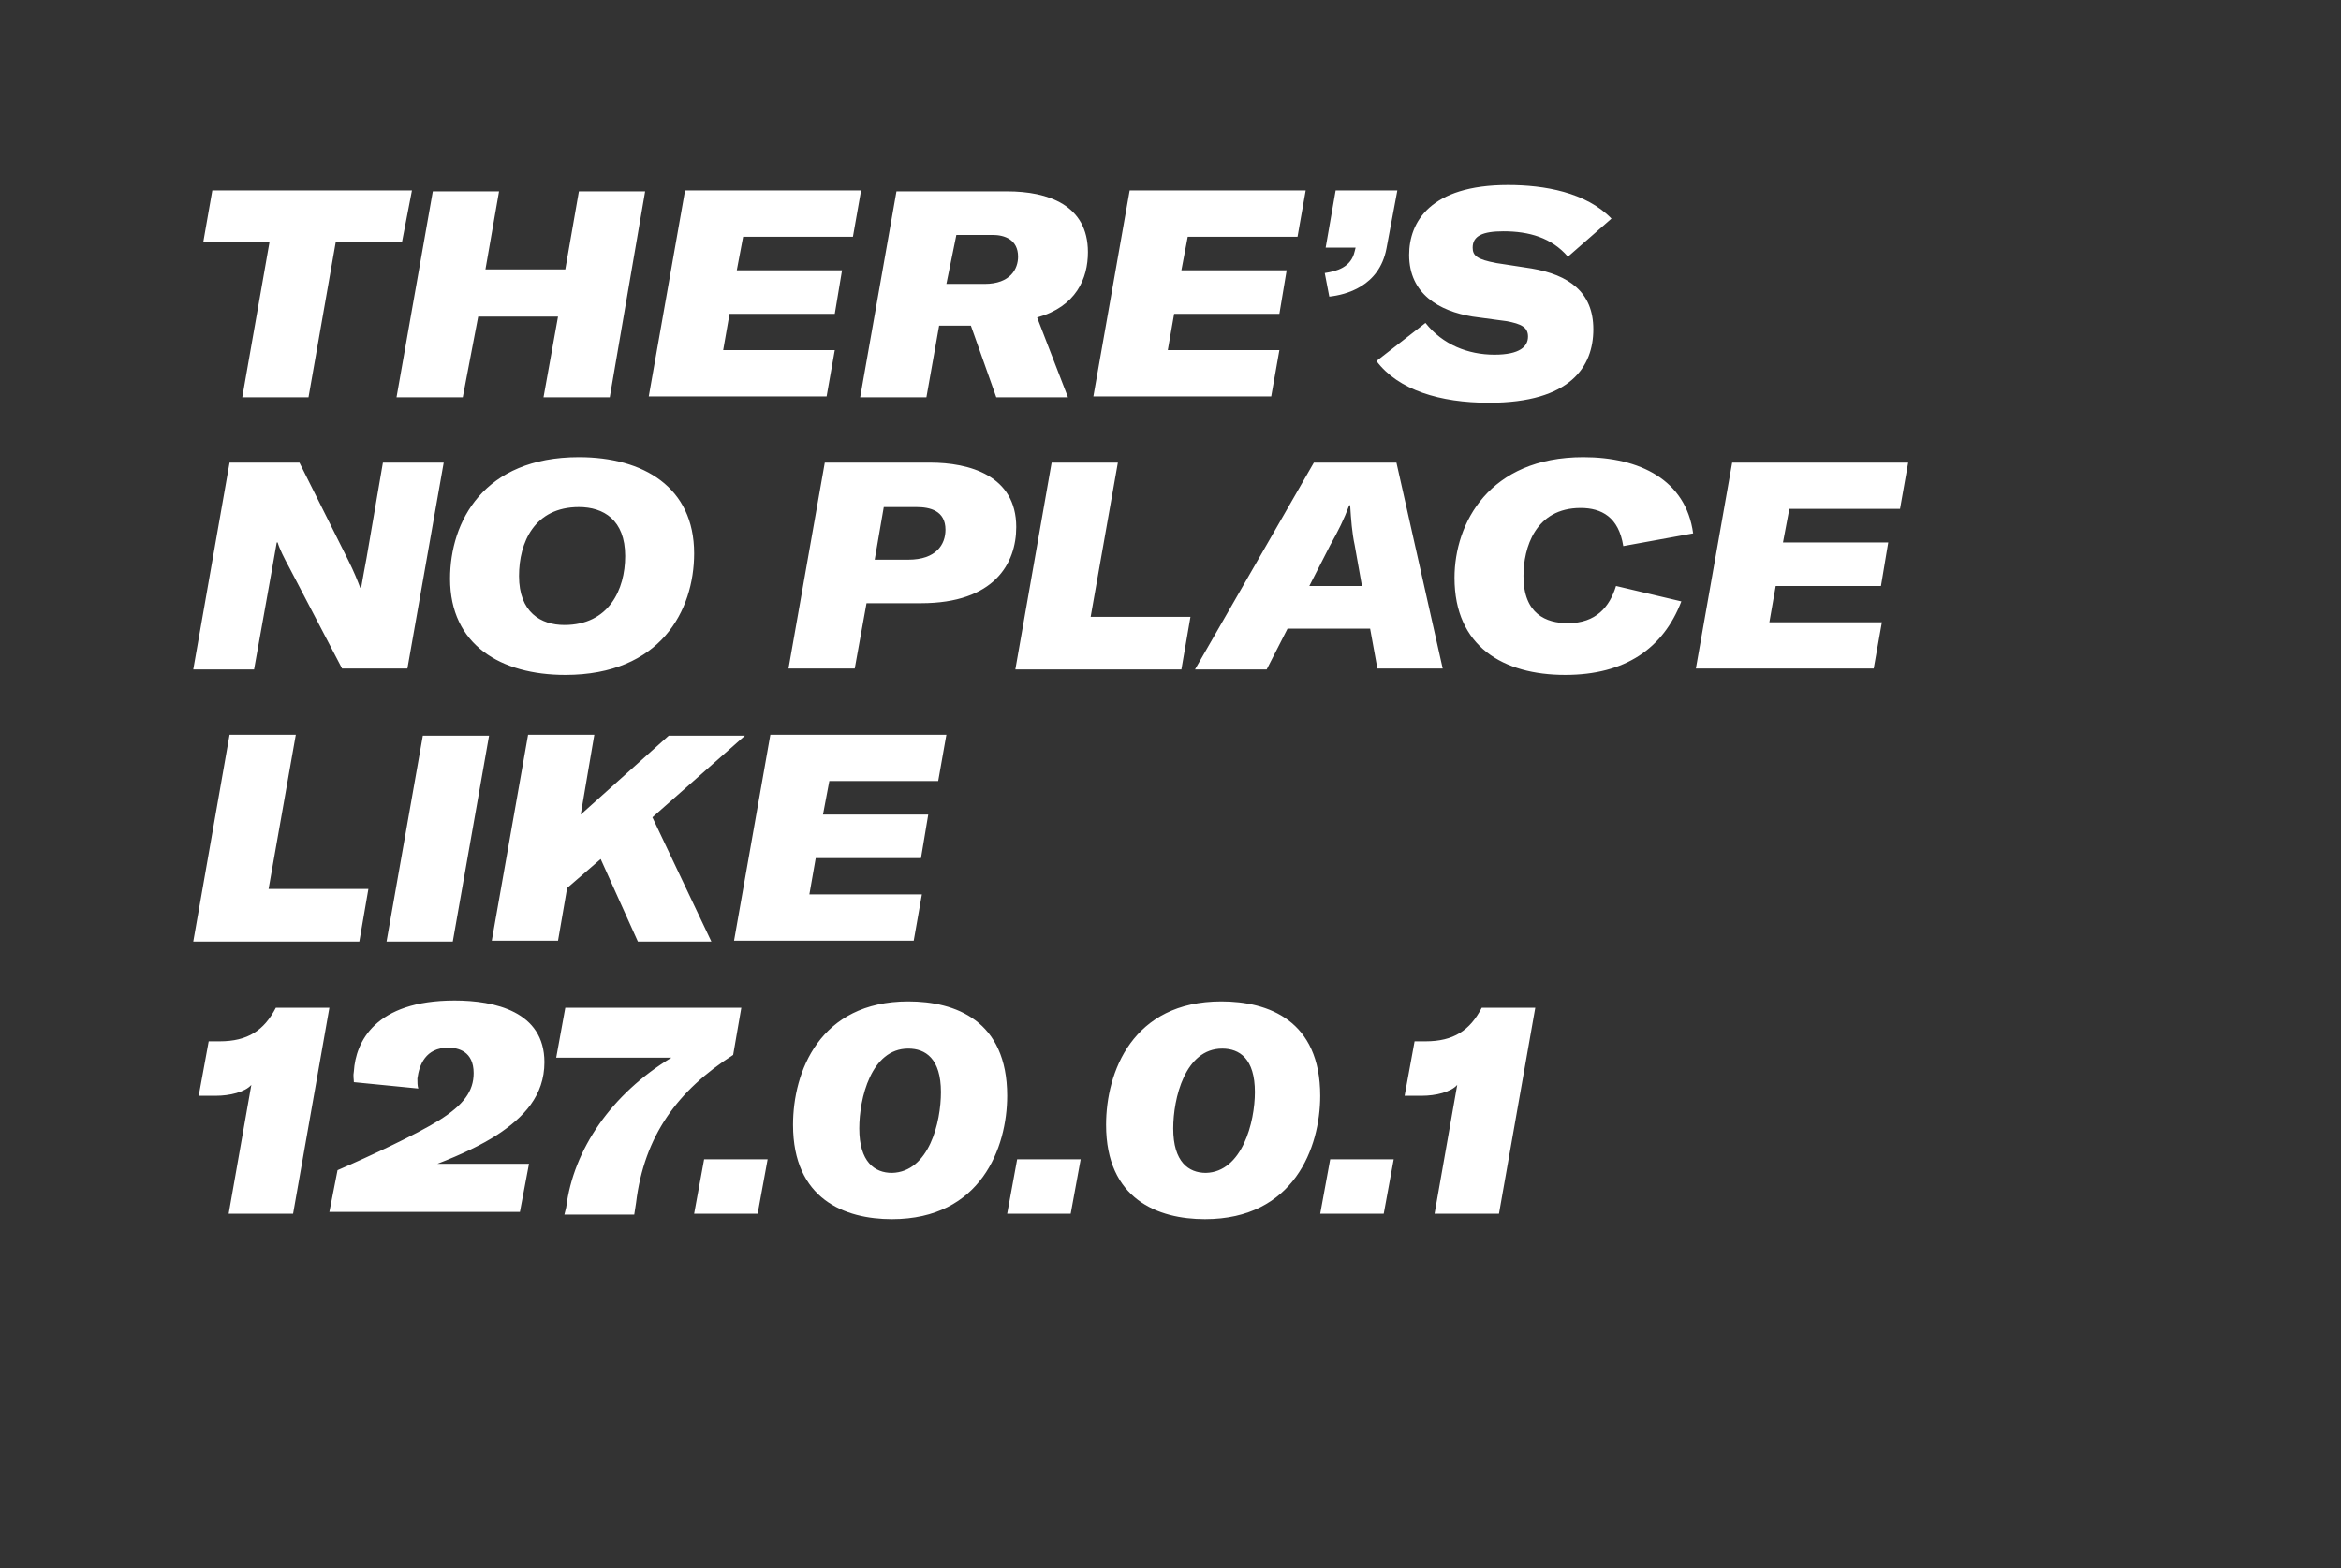 <?xml version="1.0" encoding="utf-8"?>
<!-- Generator: Adobe Illustrator 25.4.1, SVG Export Plug-In . SVG Version: 6.00 Build 0)  -->
<svg version="1.1" id="ELI" xmlns="http://www.w3.org/2000/svg" xmlns:xlink="http://www.w3.org/1999/xlink" x="0px" y="0px"
	 viewBox="0 0 258 172.9" style="enable-background:new 0 0 258 172.9;" xml:space="preserve">
<rect x="0" y="0" width="258" height="172.9" fill="#333333" stroke="none"/>
<style type="text/css">
	.st0{fill:#FFFFFF;}
</style>
<path class="st0" d="M44.3,26.7H37l-3,17.1h-7.3l3-17.1h-7.3l1-5.7h22L44.3,26.7z M67.2,43.8h-7.3l1.6-8.9h-8.8L51,43.8h-7.3l4-22.7
	H55l-1.5,8.6h8.8l1.5-8.6h7.3L67.2,43.8z M81.9,26.1l-0.7,3.7h11.6L92,34.6H80.4l-0.7,4H92l-0.9,5.1H71.5l4-22.7h19.4L94,26.1H81.9z
	 M114.3,35l3.4,8.8h-7.9l-2.8-7.9h-3.5l-1.4,7.9h-7.3l4-22.7H111c4.5,0,8.9,1.5,8.9,6.7C119.9,30.7,118.6,33.8,114.3,35z
	 M104.3,31.3h4.2c2.9,0,3.7-1.7,3.7-3c0-1.9-1.5-2.4-2.8-2.4h-4L104.3,31.3z M130.9,26.1l-0.7,3.7h11.6l-0.8,4.8h-11.6l-0.7,4H141
	l-0.9,5.1h-19.6l4-22.7h19.4l-0.9,5.1H130.9z M146,30.1c1.3-0.2,2.9-0.6,3.3-2.4l0.1-0.4h-3.3l1.1-6.3h6.8l-1.2,6.4
	c-0.8,4.2-4.5,5.1-6.3,5.3L146,30.1z M151.7,39.8l5.4-4.2c1.9,2.4,4.7,3.5,7.6,3.5c2.8,0,3.7-0.9,3.7-2c0-1-0.7-1.4-2.4-1.7
	l-3.7-0.5c-3.7-0.6-7-2.5-7-6.8c0-3.6,2.3-7.7,10.9-7.7c4,0,8.6,0.8,11.4,3.7l-4.8,4.2c-1.8-2.1-4.3-2.8-7.1-2.8
	c-2.3,0-3.4,0.5-3.4,1.8c0,0.9,0.5,1.3,2.6,1.7l3.9,0.6c4.1,0.7,6.8,2.6,6.8,6.7c0,4.1-2.5,8.1-11.5,8.1
	C158.7,44.4,154.1,43,151.7,39.8z M25.3,51H33l5.4,10.8c0.6,1.2,1,2.2,1.3,3h0.1c0.2-1.1,0.4-2.3,0.6-3.3L42.2,51h6.7l-4,22.7h-7.2
	l-5.8-11.1c-0.6-1.1-1.1-2.1-1.3-2.8h-0.1l-0.6,3.4L28,73.8h-6.7L25.3,51z M49.6,63.8c0-6.3,3.7-13.4,14.2-13.4
	c7.1,0,12.7,3.3,12.7,10.6c0,6.3-3.7,13.4-14.2,13.4C55.2,74.4,49.6,71.1,49.6,63.8z M68.9,61.3c0-4-2.4-5.4-5.1-5.4
	c-4.9,0-6.6,3.9-6.6,7.6c0,4,2.4,5.4,5,5.4C67.1,68.9,68.9,65,68.9,61.3z M112,58.1c0,4-2.4,8.4-10.5,8.4h-6l-1.3,7.2h-7.3l4-22.7
	h11.6C106.8,51,112,52.4,112,58.1z M104.2,58.4c0-2.1-1.7-2.5-3.2-2.5h-3.6l-1,5.8h3.7C103.2,61.7,104.2,60,104.2,58.4z M115.9,51
	h7.3l-3,17h11l-1,5.8h-18.3L115.9,51z M151,69.3h-9.1l-2.3,4.5h-7.9L144.8,51h9.1l5.1,22.7h-7.2L151,69.3z M150.1,64.6l-0.8-4.5
	c-0.3-1.4-0.4-2.8-0.5-4.4h-0.1c-0.6,1.6-1.2,2.8-2.1,4.4l-2.3,4.5H150.1z M160.3,63.7c0-6,3.8-13.3,14.2-13.3
	c6.2,0,11.3,2.5,12.1,8.4l-7.7,1.4c-0.5-3.2-2.4-4.2-4.7-4.2c-5,0-6.3,4.4-6.3,7.5c0,4.2,2.5,5.2,4.9,5.2c3.1,0,4.6-1.8,5.3-4.1
	l7.2,1.7c-2,5.2-6.2,8.1-12.8,8.1C165.7,74.4,160.3,71.3,160.3,63.7z M197.2,56.1l-0.7,3.7h11.6l-0.8,4.8h-11.6l-0.7,4h12.4
	l-0.9,5.1h-19.6l4-22.7h19.4l-0.9,5.1H197.2z M25.3,81h7.3l-3,17h11l-1,5.8H21.3L25.3,81z M42.6,103.8l4-22.7h7.3l-4,22.7H42.6z
	 M71.9,90.1l6.5,13.7h-8.1l-4.1-9.1l-3.7,3.2l-1,5.8h-7.3l4-22.7h7.3L64,89.8l9.7-8.7h8.4L71.9,90.1z M91.4,86.1l-0.7,3.7h11.6
	l-0.8,4.8H89.9l-0.7,4h12.4l-0.9,5.1H80.9l4-22.7h19.4l-0.9,5.1H91.4z M27.7,119.6c-0.7,0.8-2.4,1.2-3.9,1.2h-1.9l1.1-6h1.2
	c3.1,0,4.9-1.2,6.2-3.7h5.9l-4,22.7h-7.1L27.7,119.6z M37.2,129c3.7-1.6,8.8-4,11.2-5.5c2.7-1.7,3.8-3.2,3.8-5.2
	c0-2.4-1.7-2.8-2.8-2.8c-2.5,0-3.2,1.9-3.4,3.4c0,0.4,0,0.8,0.1,1.1l-7.1-0.7c0-0.3-0.1-0.7,0-1.2c0.2-3.2,2.3-7.8,11.1-7.8
	c4.4,0,9.9,1.2,9.9,6.8c0,3.7-2.3,6.1-5.2,8c-1.7,1.1-4,2.2-6.6,3.2h10.1l-1,5.3H36.3L37.2,129z M62.4,133.1
	c0.8-6.4,5-12.5,11.6-16.5H61.3l1-5.5h19.4l-0.9,5.2c-6.1,3.9-9.8,8.9-10.7,16.3l-0.2,1.3h-7.7L62.4,133.1z M83.5,133.8h-7l1.1-6h7
	L83.5,133.8z M87.4,124c0-5.8,2.9-13.6,12.7-13.6c5.2,0,10.9,2.1,10.9,10.4c0,5.7-2.9,13.6-12.7,13.6
	C93.1,134.4,87.4,132.2,87.4,124z M103.7,120.4c0-3.7-1.7-4.8-3.6-4.8c-4.1,0-5.4,5.5-5.4,8.8c0,3.7,1.7,4.9,3.6,4.9
	C102.4,129.2,103.7,123.7,103.7,120.4z M118,133.8h-7l1.1-6h7L118,133.8z M121.9,124c0-5.8,2.9-13.6,12.7-13.6
	c5.2,0,10.9,2.1,10.9,10.4c0,5.7-2.9,13.6-12.7,13.6C127.6,134.4,121.9,132.2,121.9,124z M138.3,120.4c0-3.7-1.7-4.8-3.6-4.8
	c-4.1,0-5.4,5.5-5.4,8.8c0,3.7,1.7,4.9,3.6,4.9C136.9,129.2,138.3,123.7,138.3,120.4z M152.5,133.8h-7l1.1-6h7L152.5,133.8z
	 M160.6,119.6c-0.7,0.8-2.4,1.2-3.9,1.2h-1.9l1.1-6h1.2c3.1,0,4.9-1.2,6.2-3.7h5.9l-4,22.7h-7.1L160.6,119.6z"/>
</svg>
